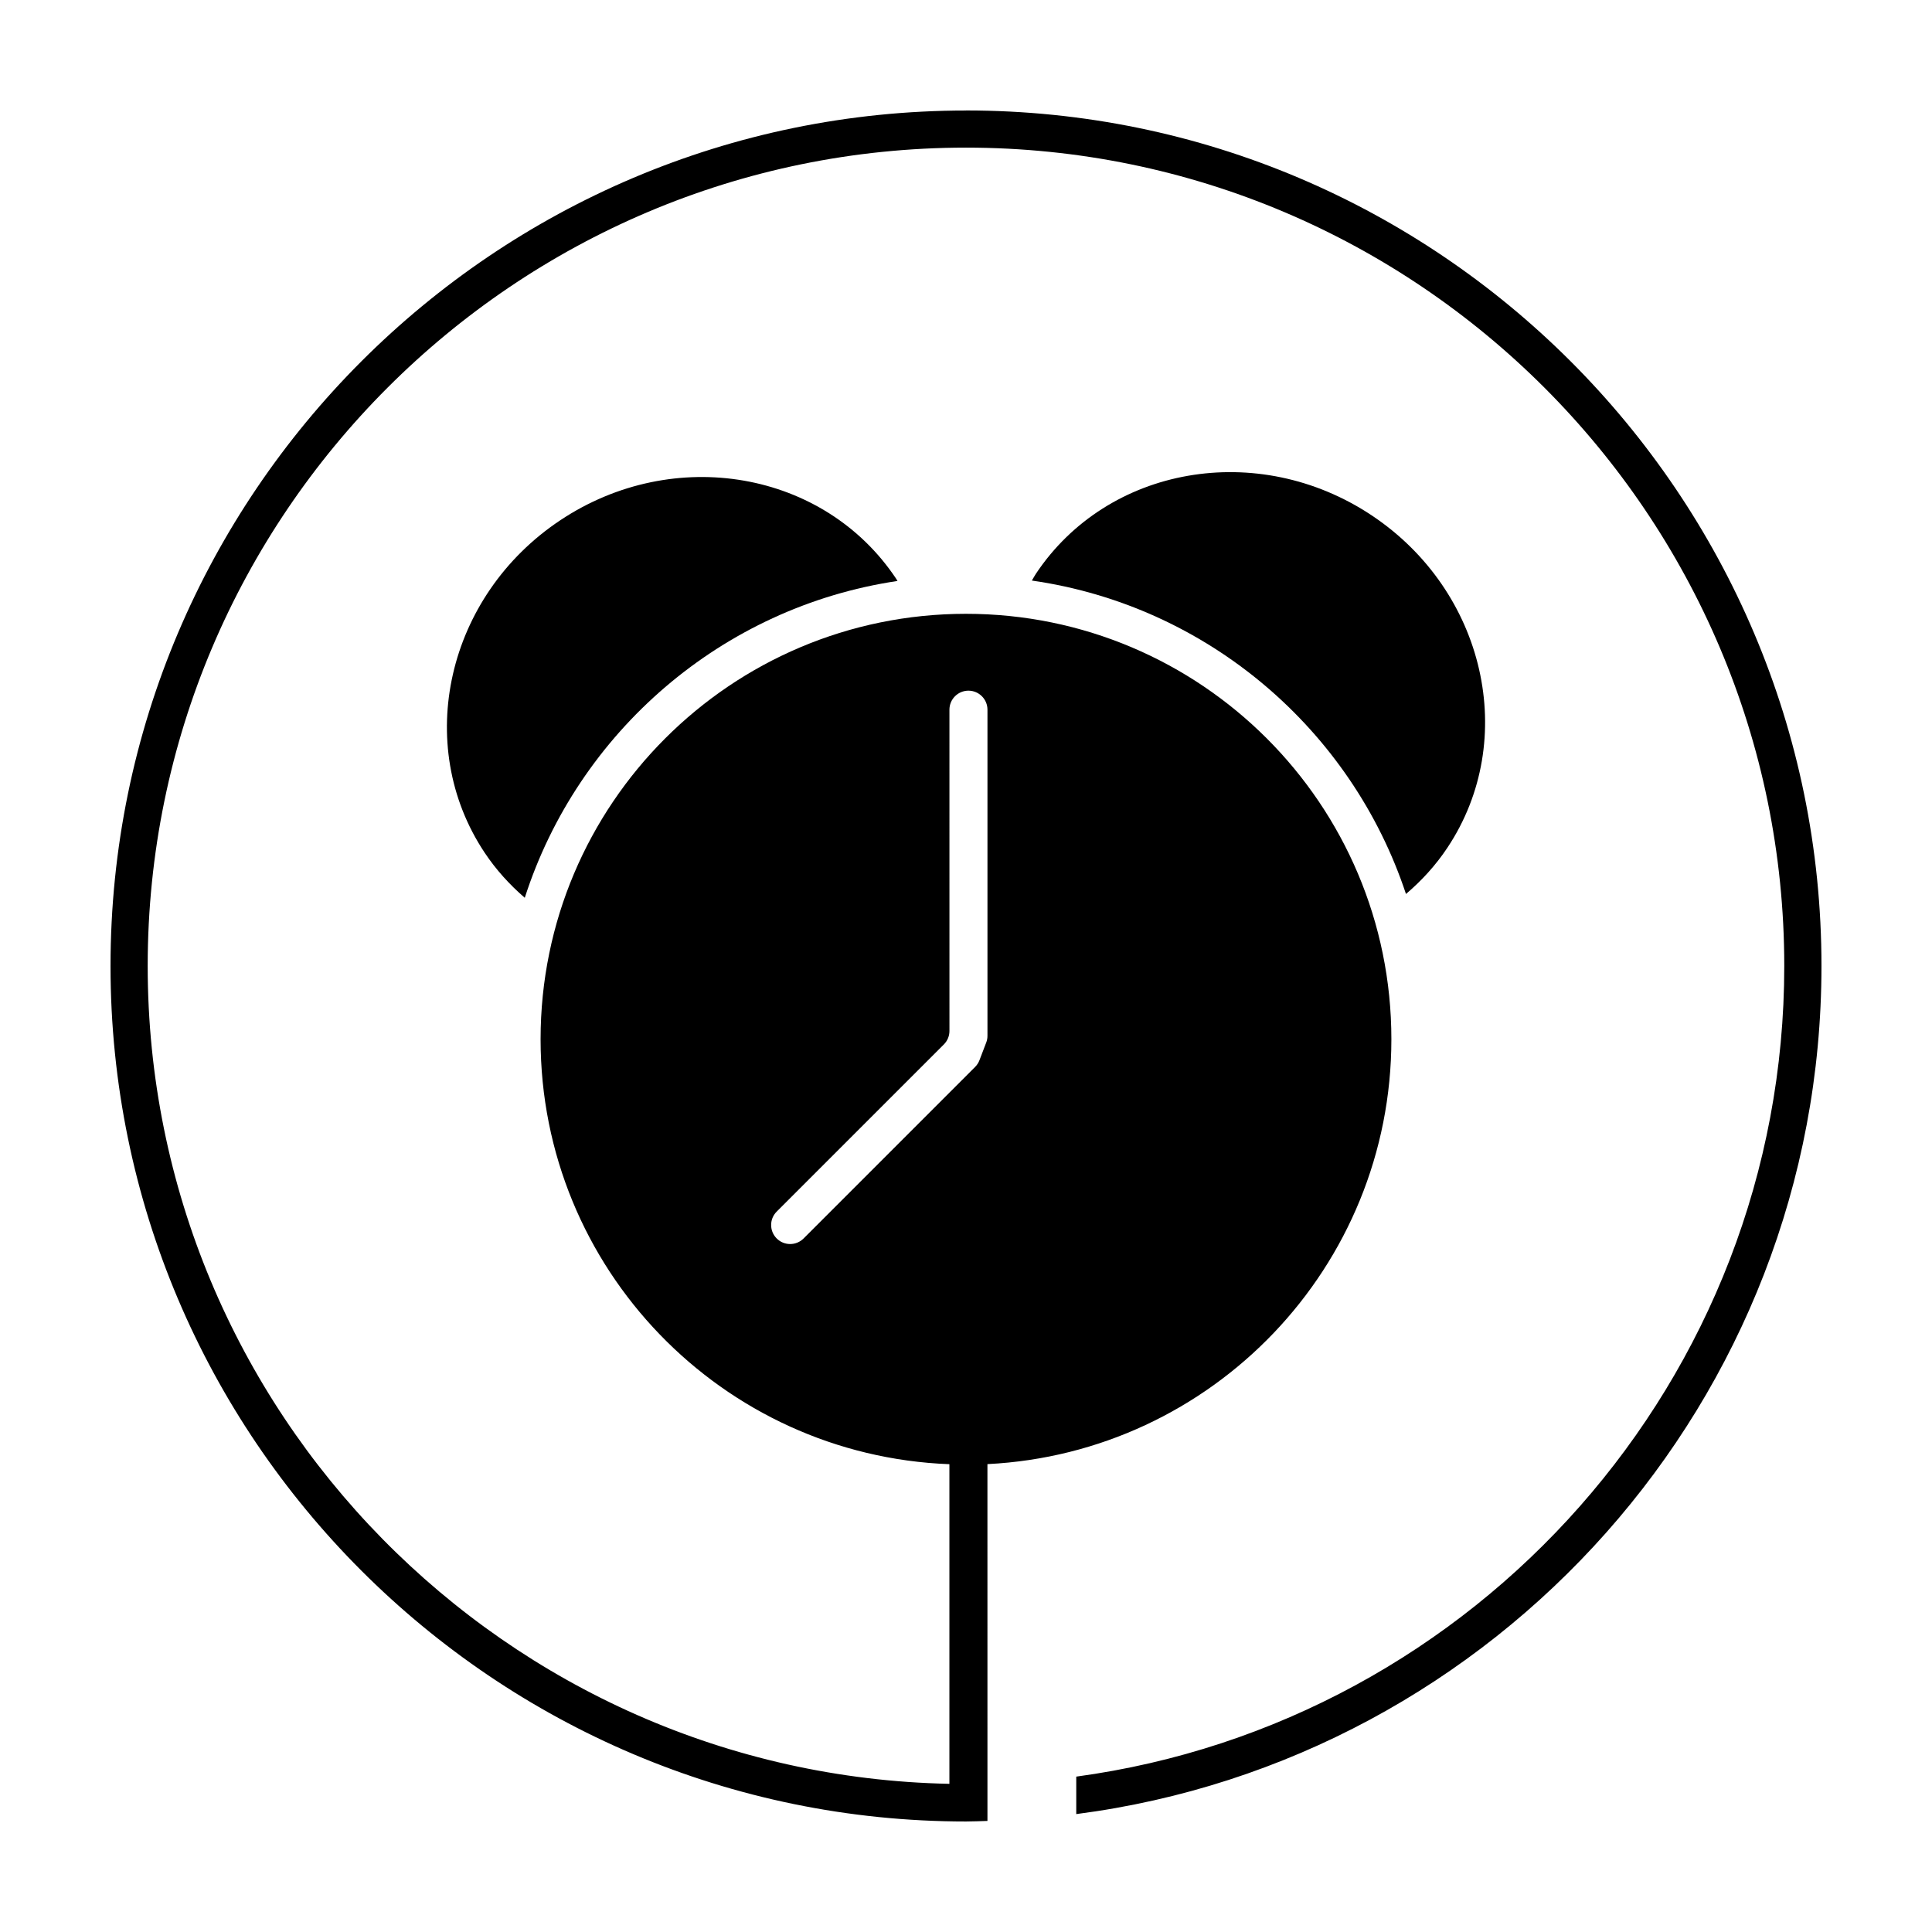 <?xml version="1.0" encoding="UTF-8"?>
<!-- Uploaded to: SVG Repo, www.svgrepo.com, Generator: SVG Repo Mixer Tools -->
<svg fill="#000000" width="800px" height="800px" version="1.1" viewBox="144 144 512 512" xmlns="http://www.w3.org/2000/svg">
 <g>
  <path d="m400 173.29c-125.01 0-226.71 101.7-226.71 226.71s101.7 226.71 226.71 226.71c1.906 0 3.789-0.098 5.684-0.145v-23.629l-0.004-57.703v-13.227c59.621-2.961 107.05-52.234 107.05-112.6 0-62.266-50.477-112.74-112.74-112.74-62.258 0.004-112.73 50.473-112.73 112.74 0 60.789 48.125 110.32 108.34 112.62v84.707c-117.55-2.356-212.46-98.645-212.46-216.75 0-119.57 97.281-216.86 216.86-216.86s216.85 97.285 216.85 216.86c0 109.66-81.832 200.51-187.63 214.84v9.93c111.25-14.391 197.49-109.67 197.49-224.77 0-125.01-101.7-226.71-226.71-226.71zm-6.172 262.05-36.867 36.867c-1.969 1.969-5.16 1.969-7.125 0-1.969-1.969-1.969-5.16 0-7.125l44.301-44.301c0.945-0.945 1.477-2.227 1.477-3.562l-0.004-85.145c0-2.781 2.258-5.039 5.039-5.039s5.039 2.258 5.039 5.039v86.418c0 0.613-0.109 1.223-0.332 1.797l-1.797 4.699c-0.25 0.66-0.645 1.258-1.145 1.762z"/>
  <path d="m507.5 280.57c-30.121-20.035-69.965-13.09-88.996 15.516-0.383 0.578-0.684 1.184-1.047 1.77 46.535 6.656 84.719 39.488 99.141 83.062 4.121-3.512 7.856-7.566 10.984-12.273 19.035-28.602 10.043-68.035-20.082-88.074z"/>
  <path d="m292.5 281.86c-30.121 20.035-39.109 59.469-20.082 88.082 3.043 4.574 6.664 8.535 10.652 11.98 14.098-43.848 52.199-77.023 98.773-83.961-0.121-0.191-0.215-0.395-0.344-0.578-19.035-28.613-58.883-35.559-89-15.523z"/>
 </g>
</svg>